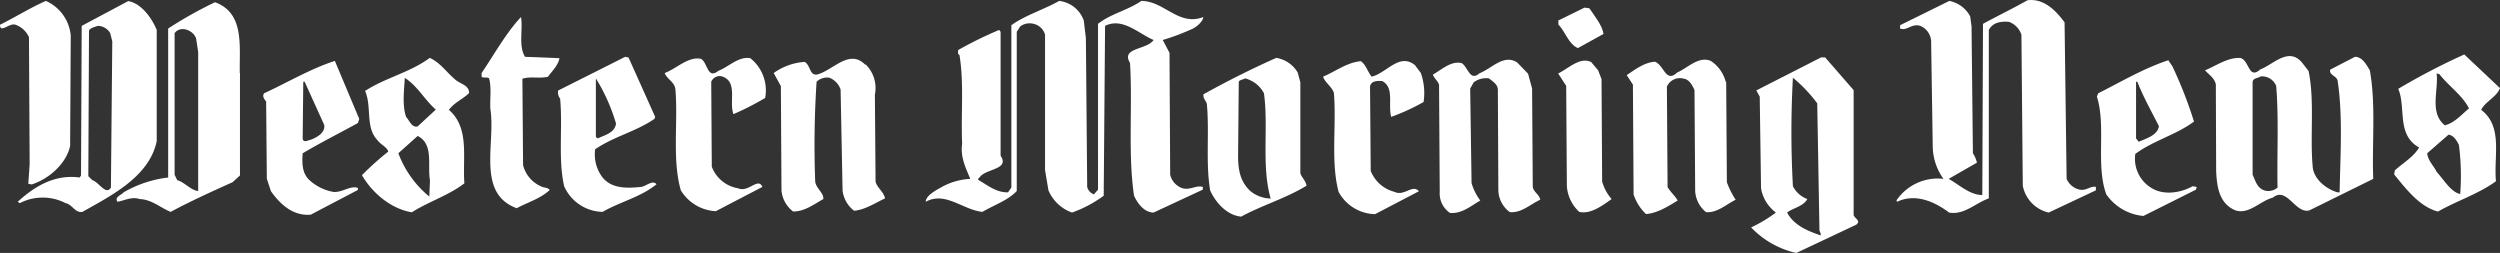 <?xml version="1.0" encoding="UTF-8"?> <svg xmlns="http://www.w3.org/2000/svg" viewBox="0 0 403.91 40.87"><rect x="0" y="0" width="403.91" height="40.87" fill="#333333" stroke="none"/><defs><style>.cls-1{fill:#fff;}</style></defs><title>western-morn-news</title><g id="Layer_2" data-name="Layer 2"><g id="Layer_1-2" data-name="Layer 1"><path class="cls-1" d="M333.56,3.63l.33,25.27A3,3,0,0,0,336,30.64c1.1.22,1.75-.65,2.62-.44v.55L331,34.34A5.5,5.5,0,0,1,326.81,30l-.22-24.4a3.37,3.37,0,0,0-2-2.07c-1.42-.11-2.61.11-3.27,1.31V32.05c-2.17.77-4,2.73-6.42,2.29-2.29-1.74-5.45-3.16-8.39-1.74l-.11-.22A8.05,8.05,0,0,1,314,28.9a9.12,9.12,0,0,1-1.74-5.23L312,6.57a2.87,2.87,0,0,0-1.74-2.39c-1.42-.44-2.18.87-3.27.43V4.07L314.94.15a4.85,4.85,0,0,1,3.37,2.5l.22,1.63.22,20.48a4.64,4.64,0,0,1,.65,1.52l-4.57,2.62c1.63.87,3.38,2.61,5.44,2.61l.11-27.66c2.4-1.31,4.9-2.51,7.19-3.81,2.61-.33,4.57,1.63,6,3.59"></path><path class="cls-1" d="M11.43,5.59l-.1,18c-.66,2.94-3.49,5.34-6.21,6.21l-.55-.11.22-3.16L4.68,6a3.77,3.77,0,0,0-2.17-2C1.52,3.63,0,5.48,0,4,2.51,2.76,4.9,1.24,7.41.15a6.76,6.76,0,0,1,4,5.44"></path><path class="cls-1" d="M175.11,3.41l.33,2.73.21,24.06a1.72,1.72,0,0,0,1.09,1.2l.66-.76V3.85c2.07-1.63,4.79-2.18,7-3.7,3.7,0,6,4.13,10,2.61,0,.65-1,1.52-1.64,1.85a36.89,36.89,0,0,1-4.9,1.85l1.09,2.07.11,19.71a3.05,3.05,0,0,0,2,2.18c1.31.33,2.18-.54,3.27-.22v.44l-7.95,3.7c-1.53,0-2.62-1.53-3.16-2.72-1-6.75-.22-14.38-.65-21.45-1.53-2.51,2.72-2.08,3.81-3.71-2.4-1-5-3.7-7.84-2.28l-.22,27.44a19.58,19.58,0,0,1-5.12,2.72,6.51,6.51,0,0,1-3.81-3.59l-.55-3.27V5.59a2.5,2.5,0,0,0-1.85-1.74,2.52,2.52,0,0,0-2.17.43l-.55.87V30.86c-1.41,1.52-3.7,2.28-5.55,3.37-3.16-.32-6-3.37-9.15-1.63,0-1,1.63-1.85,2.61-2.4a10.55,10.55,0,0,1,4.58-1.3c-.66-1.64-1.64-3.49-1.31-5.67-.22-4.79.33-9.8-.44-14.37-.32-.11-.21-.44-.21-.77a63,63,0,0,1,6.64-3.26l.22.32v20c1.52,2.29-2.4,2.07-3.38,3.49-.11.11-.32.22-.22.43,1.53.87,2.94,2.07,4.8,2l.54-.76V4.07c2.29-1.64,5.23-2.51,7.73-3.92a4.79,4.79,0,0,1,4,3.26"></path><path class="cls-1" d="M256.79,1.34c.87,1.31,2.06,2.73,2.28,4.14l-4.14,2.29c-1.52-.65-2-2.62-3.15-3.81V3.3L256,1.23Z"></path><path class="cls-1" d="M84.18,2.76c.33,2.07-.44,4.68.65,6.42l5.56.22c-.22,1.2-1.2,2.07-1.86,3-1.3.33-2.93-.11-4.13.33l.11,13.94a5.09,5.09,0,0,0,3,3.48c.43.22,1,.11,1.3.55-1.52,1.41-3.59,2-5.33,2.94-6.54-2.4-3.38-10.46-4.25-16-.11-1.63.22-3.49-.22-5-.33-.22-.87,0-1.2-.22V11.8c2.07-3.05,3.92-6.43,6.32-9"></path><path class="cls-1" d="M15.79,4.18c-.54.21-1.2.32-1.41.76l-.11,23.52.65.65c1.09.33,2.18,2.51,3,1.2l.22-23.63-.33-1.31a2.34,2.34,0,0,0-2.07-1.19m9.58.54V22.8c-1.19,5.77-7.4,8.82-12,11.43-1.19.22-1.63-1.2-2.72-1.41a8.06,8.06,0,0,0-7.4,0l-.33-.22c2.72-2.51,6-4.47,10-3.92l.22-.33.11-24.17,7.51-4c2.07.32,3.81,2.72,4.57,4.57"></path><path class="cls-1" d="M28.21,5.37V28.24l.43.87c1.2.33,2.18,1.64,3.38,1.75V8.42l-.33-2.17c-.44-1.42-2.61-2.18-3.48-.88M38.77,11.8V28.35l-1.2,1.09c-3.38,1.52-6.75,3.05-10,4.79-1.63-.65-3.05-2-5-2.07-1.3-.43-2.39.22-3.59.44-.55-.76.65-1.09,1-1.53a18.7,18.7,0,0,1,7.19-2.39V4.61A65.7,65.7,0,0,1,34.74.36c4.79,1.75,3.92,7.08,4,11.44"></path><path class="cls-1" d="M116,11.47c1.74-.65,3.27-2.39,5.22-2.07a6.63,6.63,0,0,1,2.4,6.43,44.8,44.8,0,0,1-5.12,2.61c-.76-2,.77-5.23-1.85-6.1a1.48,1.48,0,0,0-1.74.87L115,26.93a5.49,5.49,0,0,0,4.25,3.49c1.63.76,3.26-1.85,3.92-.22l-7.52,3.92A7,7,0,0,1,110,30.75c-1.42-4.9-.44-10.89-.87-16.23-.11-1.31-1.31-1.63-1.74-2.72,2-.76,3.81-2.72,5.88-2.29,1.08.66,1,3.27,2.72,2"></path><path class="cls-1" d="M139.83,10.38a5.34,5.34,0,0,1,1.52,4.9l.11,14.05c.22,1,1.31,1.63,1.53,2.72-1.64.77-3.27,1.86-5,2a4.83,4.83,0,0,1-1.86-3.26l-.32-16.34A3.13,3.13,0,0,0,134,12.56a2.42,2.42,0,0,0-2.07.65,157.24,157.24,0,0,0-.22,16.12c.11,1.09,1.42,1.85,1.31,2.83-1.53.87-3.16,2.07-4.9,2a4.83,4.83,0,0,1-1.86-3.37l-.1-16.88L125,11.8A9.7,9.7,0,0,1,130,10c1,.54.76,2.39,2.17,2,2.51-.76,5.12-4.14,7.63-1.53"></path><path class="cls-1" d="M278.89,13.21,279,29.44a13.63,13.63,0,0,0,1.42,2.83c-1.53.76-3.05,2.18-4.79,2a4.7,4.7,0,0,1-1.75-3.37l-.11-16.34c-.32-.76-.87-1.74-1.74-1.85A2.29,2.29,0,0,0,269.31,14l.11,16.22c.43.76,1.3,1.53,1.63,2.18-1.63,1-3.37,2.07-5.12,2.18a7.65,7.65,0,0,1-2-3.16l-.11-17.75-1-1.53c1.3-.87,2.83-2.06,4.57-2.17,1.52.65,1.74,3.48,3.59,1.74,1.75-.76,3.49-2.72,5.45-1.85a5.76,5.76,0,0,1,2.39,3.37"></path><path class="cls-1" d="M246.88,11.91l.65,2.39.11,15.79c0,.87,1.09,1.31,1.2,2.18-1.64.76-3.05,2.18-4.91,2a4.52,4.52,0,0,1-1.85-3.48L242,14.52c0-.87-.77-1.31-1.42-1.85a3.25,3.25,0,0,0-2.5.65l-.55,1,.22,15.25a8.74,8.74,0,0,0,1.41,2.83c-1.52.87-3,2.18-4.9,2A3.8,3.8,0,0,1,232.61,31l-.11-17.31c-.22-.65-.76-1-1-1.63,1.52-.88,3-2.29,4.68-1.85,1,.65,1.31,3,2.84,1.63,2-.76,3.91-3.16,6.1-1.75Z"></path><path class="cls-1" d="M229.56,11.8a9.75,9.75,0,0,1,.44,4.68,33.25,33.25,0,0,1-5.23,2.4c-.55-2,.54-4.69-1.42-5.77-.87-.11-2,0-2,1l.11,13.51A5.64,5.64,0,0,0,225.31,31c1.53.77,2.94-1.3,3.93-.1l-7.08,3.7a6.87,6.87,0,0,1-5.89-3.6c-1.3-4.9-.32-10.78-.76-16-.33-1-1.52-1.75-1.74-2.62,2.07-.87,3.81-2.28,6.1-2.5.87.65,1.09,1.74,1.74,2.5,2.4-.54,4.46-3.92,7-1.85Z"></path><path class="cls-1" d="M258.2,11.36l.55,1.42.1,16.55a7.23,7.23,0,0,0,1.53,2.83c-1.42,1-3.38,2.51-5.23,2.07a6.22,6.22,0,0,1-2-4.14l-.11-16.22-1.3-2c1.63-.76,3.48-2.73,5.33-1.85Z"></path><path class="cls-1" d="M365.25,12.34c-.43.33-1.31.22-1.31,1V28.24c.44.87.66,2.07,1.85,2.51a2.29,2.29,0,0,0,2.18-.44c-.11-5.44.22-11.11-.22-16.44a2.49,2.49,0,0,0-2.5-1.53m7.73-.87c1,4.79.22,10.35.66,15.36.1,2.07,2.17,3.7,4,4.24H378c.11-5.88.54-12.41-.33-18.07-.21-.77-1.41-.88-1.19-1.75l4-2.07c1.2,0,1.86,1.31,2.4,2.18,1,5.56.33,11.65.55,17.54L373.09,34c-2.29.55-3.59-3.92-5.88-2.07-2.07.55-3.81,2.73-6,2.07-2.72-1.08-3.05-3.92-3.16-6.42L358,13.65c-.21-1.09-1.19-1.63-1.74-2.29,1.85-.76,3.59-2.07,5.66-2,1.53.33,1.31,3.6,3.27,1.85,2.07-.76,4.57-3.7,6.75-1.08Z"></path><path class="cls-1" d="M289.67,12.56a160.17,160.17,0,0,0,0,17.53A4.27,4.27,0,0,0,292,32.16c-.65,1.2-2.29,1.42-3.27,2.18,1.09,2.07,3.38,3,5.45,3.7a1.58,1.58,0,0,0-.22-.76L293.6,16.7a23.37,23.37,0,0,0-3.93-4.14m9.81,2V34.78c.32.65,1.19.87.43,1.52l-9.69,4.57a14.4,14.4,0,0,1-7.3-4.13,22.2,22.2,0,0,0,4-2.4,6.19,6.19,0,0,1-2.4-3.92l-.21-14.81-.55-1,10.46-5.34h.65Z"></path><path class="cls-1" d="M96.27,12.67v9.47l.32.22c1.09-.54,2.73-.87,2.94-2.39a29.4,29.4,0,0,0-3.26-7.3m9.58,6.21-.11.32c-3,2.07-6.53,2.83-9.58,4.91a6.1,6.1,0,0,0,1.2,4.57c1.52,1.85,4,1.74,6.2,1.52.87-.11,1.85-1.19,2.51-.43-2.51,2.06-5.88,2.83-8.71,4.46a6.93,6.93,0,0,1-6.21-4.14c-1-4.35-.22-9.47-.65-14.15a1.7,1.7,0,0,1-.33-1.31L101,9.18l.55.11Z"></path><path class="cls-1" d="M201.14,12.67c-.33.22-.87.22-1,.54l-.11,12c0,2.18.33,4.14,2,5.67a5.26,5.26,0,0,0,3.27,1.19c-1.53-5.22-.33-11.54-1.09-17a4.75,4.75,0,0,0-3.05-2.4m8.49-1,.44,1.63V28c.21.66.87,1.2,1,2-3.38,2.07-7.19,3.16-10.57,5-2.28-.21-4.13-2.28-5-4.24-.76-4.47-.1-9.48-.54-14-.11-.44-.65-.87-.54-1.53q5.88-3.26,11.76-5.88a4.94,4.94,0,0,1,3.48,2.4"></path><path class="cls-1" d="M49.22,13.21H49l-.1,9.15c.1.77.76.33,1.3.22.87-.33,2.4-1.09,2.18-2.4Zm8.82,6-.21.66c-2.94,1.63-6,3.15-8.93,4.9-.11,1.52-.11,3.15,1,4.24a7.67,7.67,0,0,0,4,2c1.41.11,2.72-1.08,3.92-.65v.33l-7.63,4c-2.83.22-4.9-1.64-6.42-3.81l-.66-2L43,16.37c-.33-.32-.66-.87-.33-1.3,3.81-1.75,7.4-3.92,11.43-5.23Z"></path><path class="cls-1" d="M345.11,13.21v9.15l.43.55c1.2-.55,3-1,3.27-2.51-1.2-2.39-2.51-4.68-3.49-7.19Zm5.87-2.5a68.2,68.2,0,0,1,3.49,8.93c-2.94,2.18-6.54,3.05-9.48,5.23a5.49,5.49,0,0,0,2.51,5.44c2,1.31,4.79.87,6.75-.22l.66.11-.12.44-8.49,4.25a8.19,8.19,0,0,1-6-3.49c-1.74-4.79,0-11-1.52-15.79l.22-.54c3.7-1.86,7.29-4,11.32-5.34Z"></path><path class="cls-1" d="M395.52,21.82l-3.37,2.94c.11,1.2,1.09,2.07,1.52,3,1.2,1.3,2.29,3.26,3.81,3.59a38.75,38.75,0,0,0-.21-7.95c-.33-.65-.88-1.63-1.75-1.63m-1.85-9.91c.33,2.83-1.2,6.31,1.31,8.38,1.52-.32,2.72-1.74,3.92-2.72-1-2.07-3.38-3.7-4.79-5.55Zm10.24,2.39c-.65,1.53-2.29,2.07-3.05,3.49,3.59,2.72,2,7.51,2.4,11.54-2.84,2.07-6.32,3.16-9.37,4.9-2.94-.76-5.12-3.59-7.08-6l.11-.65c1.31-1.2,3.05-2.18,3.92-3.7-3.7-2.07-2.07-6.43-3.37-9.48a108.26,108.26,0,0,1,10.67-5.55l5.77,5.44"></path><path class="cls-1" d="M67.52,21.93l-3.16,2.83a16.57,16.57,0,0,0,5,7l.11-2.62c-.44-2.39.65-5.88-2-7.18m-2.07-9.37c-.11,2-.44,4.46.22,6.32.54.54.87,1.74,1.85,1.52l2.94-2.72c-1.85-1.63-2.94-3.81-5-5.12m8.38.44c.66.54,2,.76,2,2-1,1-2.39,1.52-3.26,2.72,3.37,2.94,2.18,7.62,2.5,11.87-2.61,2-5.77,2.94-8.49,4.68-3.27-.54-6.32-3-8.06-6a47.51,47.51,0,0,1,4.25-3.81c-.22-.76-1.2-1.09-1.75-1.85-2-2.07-.87-5.45-2-7.95,3.38-2.18,7.19-2.94,10.46-5.34,1.85.88,2.61,2.29,4.35,3.71"></path></g></g></svg> 